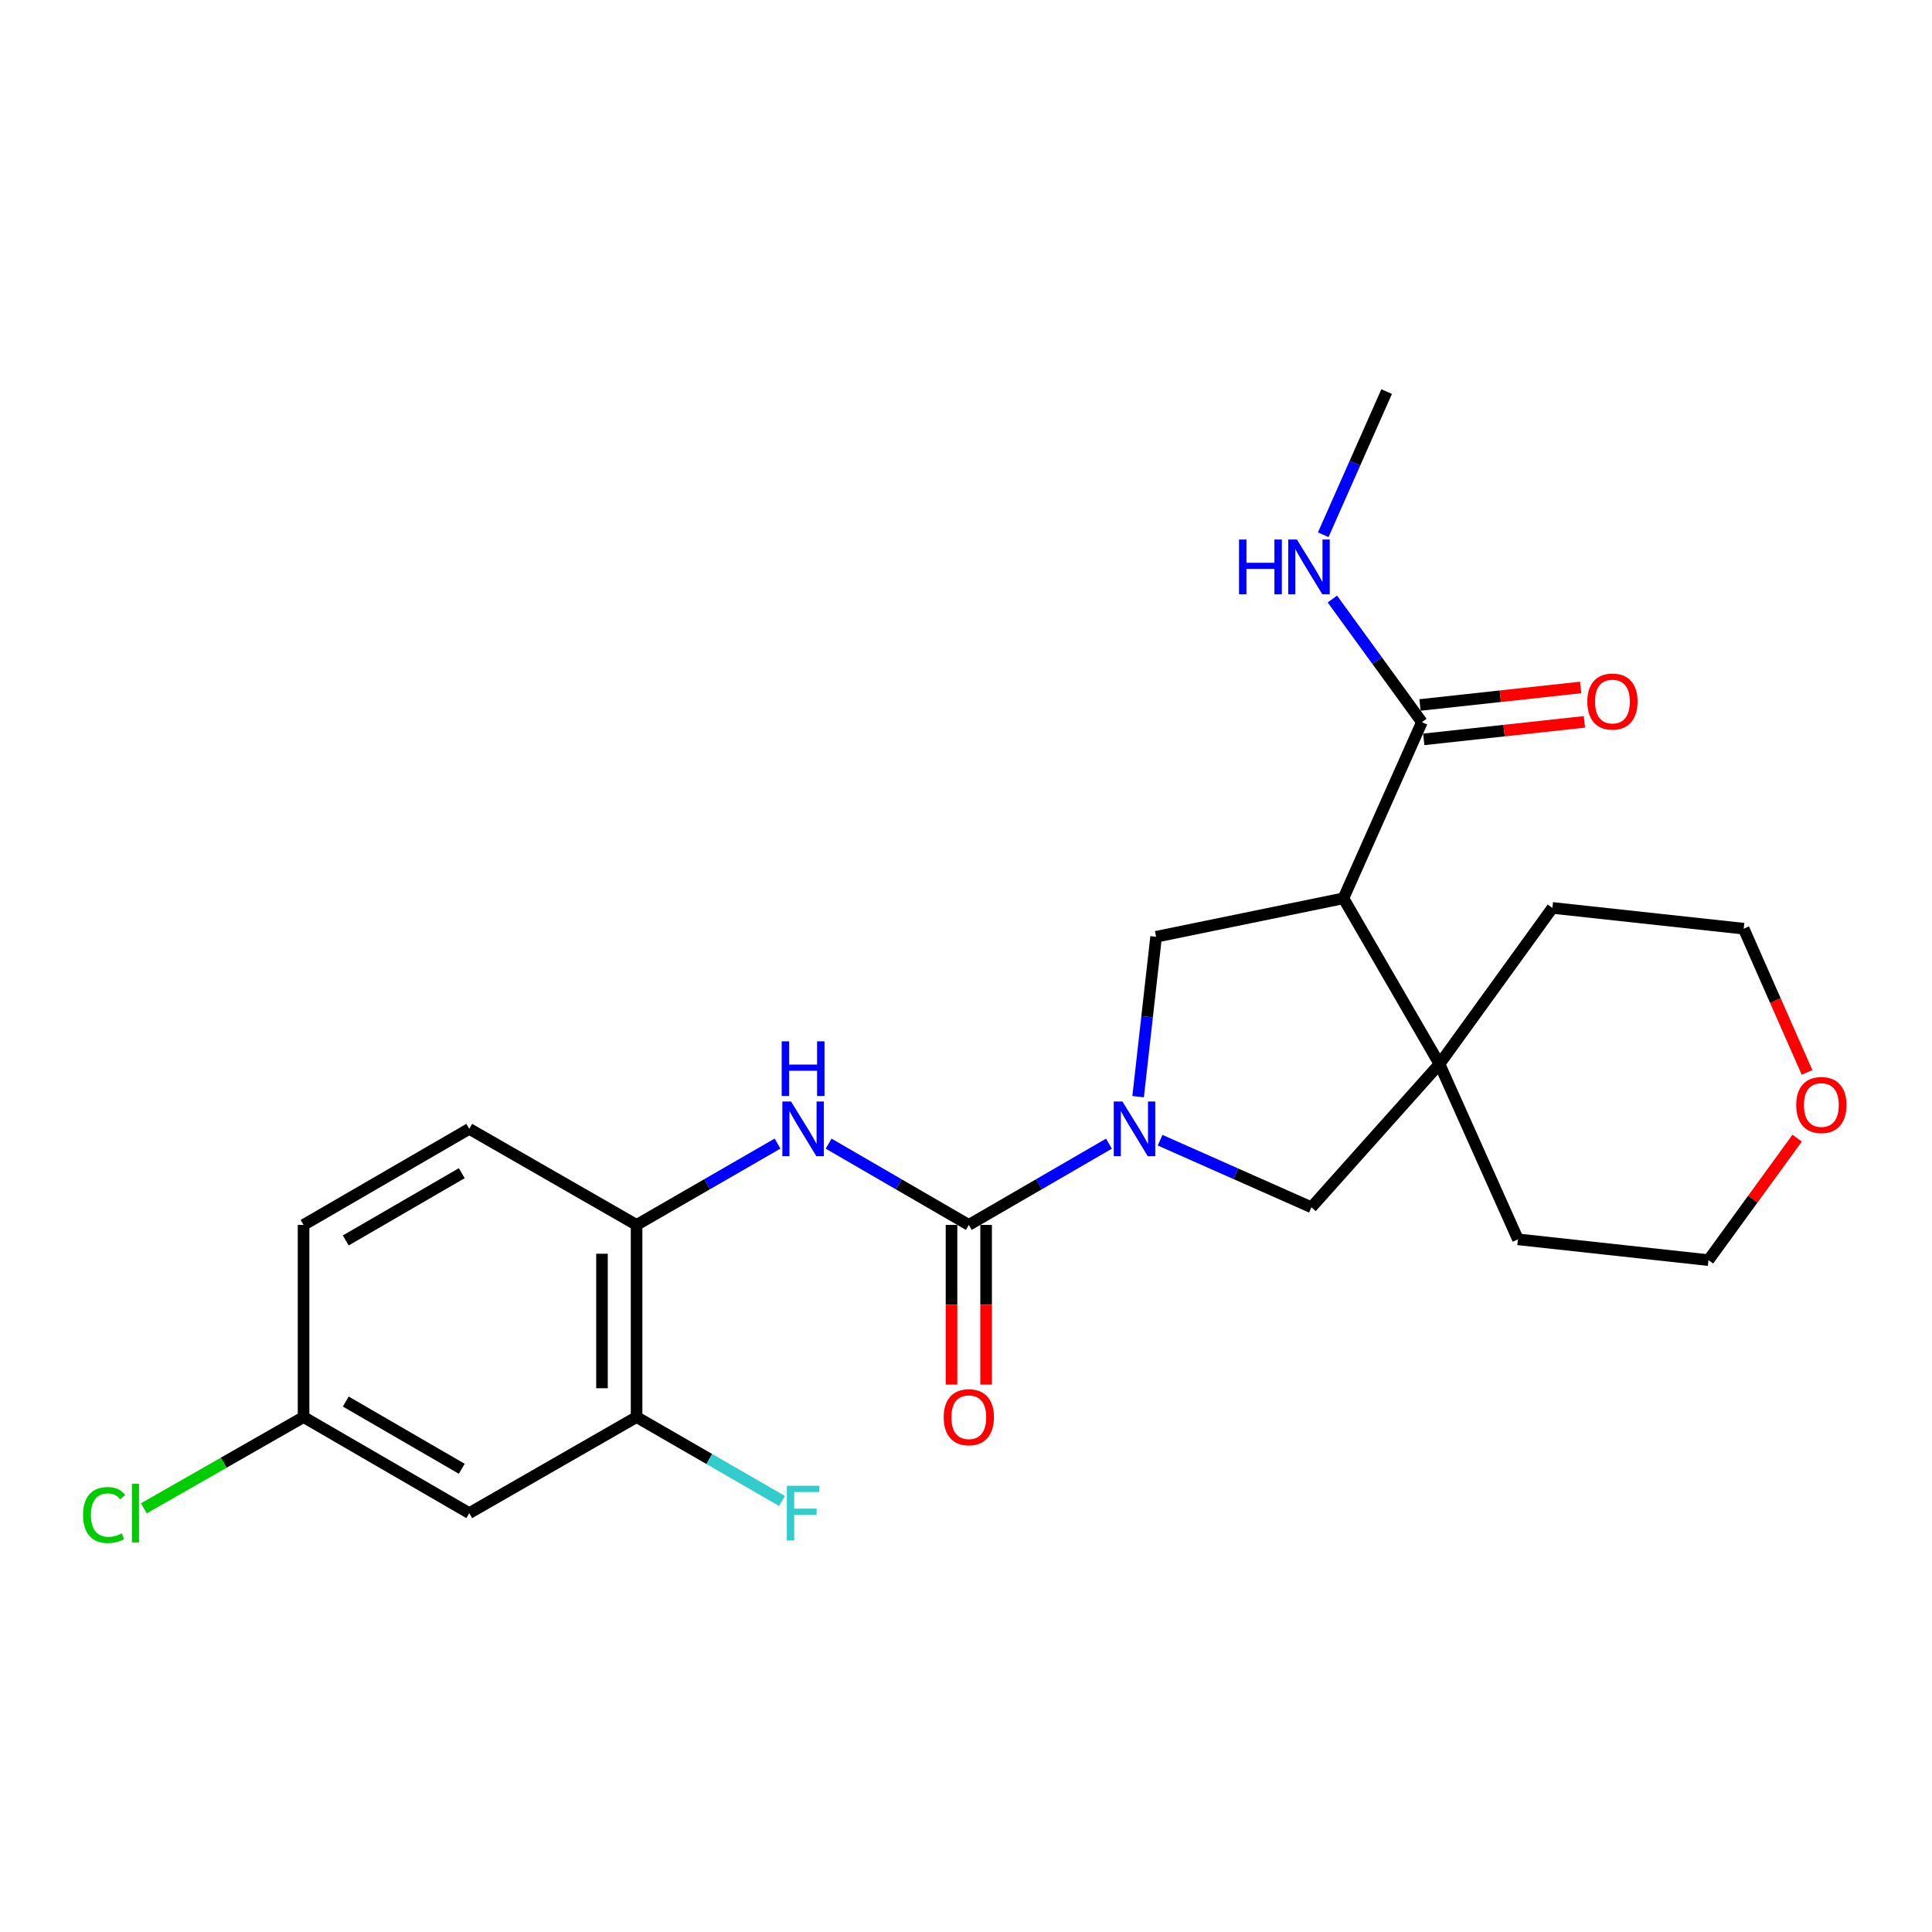 <?xml version='1.0' encoding='iso-8859-1'?>
<svg version='1.1' baseProfile='full'
              xmlns='http://www.w3.org/2000/svg'
                      xmlns:rdkit='http://www.rdkit.org/xml'
                      xmlns:xlink='http://www.w3.org/1999/xlink'
                  xml:space='preserve'
width='1000px' height='1000px' viewBox='0 0 1000 1000'>
<!-- END OF HEADER -->
<rect style='opacity:1.0;fill:#FFFFFF;stroke:none' width='1000' height='1000' x='0' y='0'> </rect>
<path class='bond-1' d='M 573.996,591.954 L 537.725,612.985' style='fill:none;fill-rule:evenodd;stroke:#0000FF;stroke-width:6px;stroke-linecap:butt;stroke-linejoin:miter;stroke-opacity:1' />
<path class='bond-1' d='M 537.725,612.985 L 501.453,634.016' style='fill:none;fill-rule:evenodd;stroke:#000000;stroke-width:6px;stroke-linecap:butt;stroke-linejoin:miter;stroke-opacity:1' />
<path class='bond-3' d='M 589.089,567.629 L 593.743,526.248' style='fill:none;fill-rule:evenodd;stroke:#0000FF;stroke-width:6px;stroke-linecap:butt;stroke-linejoin:miter;stroke-opacity:1' />
<path class='bond-3' d='M 593.743,526.248 L 598.398,484.868' style='fill:none;fill-rule:evenodd;stroke:#000000;stroke-width:6px;stroke-linecap:butt;stroke-linejoin:miter;stroke-opacity:1' />
<path class='bond-6' d='M 600.459,590.162 L 639.623,607.527' style='fill:none;fill-rule:evenodd;stroke:#0000FF;stroke-width:6px;stroke-linecap:butt;stroke-linejoin:miter;stroke-opacity:1' />
<path class='bond-6' d='M 639.623,607.527 L 678.787,624.892' style='fill:none;fill-rule:evenodd;stroke:#000000;stroke-width:6px;stroke-linecap:butt;stroke-linejoin:miter;stroke-opacity:1' />
<path class='bond-0' d='M 695.352,464.97 L 598.398,484.868' style='fill:none;fill-rule:evenodd;stroke:#000000;stroke-width:6px;stroke-linecap:butt;stroke-linejoin:miter;stroke-opacity:1' />
<path class='bond-5' d='M 695.352,464.97 L 735.965,373.796' style='fill:none;fill-rule:evenodd;stroke:#000000;stroke-width:6px;stroke-linecap:butt;stroke-linejoin:miter;stroke-opacity:1' />
<path class='bond-24' d='M 695.352,464.97 L 745.078,550.731' style='fill:none;fill-rule:evenodd;stroke:#000000;stroke-width:6px;stroke-linecap:butt;stroke-linejoin:miter;stroke-opacity:1' />
<path class='bond-4' d='M 501.453,634.016 L 465.177,612.985' style='fill:none;fill-rule:evenodd;stroke:#000000;stroke-width:6px;stroke-linecap:butt;stroke-linejoin:miter;stroke-opacity:1' />
<path class='bond-4' d='M 465.177,612.985 L 428.9,591.953' style='fill:none;fill-rule:evenodd;stroke:#0000FF;stroke-width:6px;stroke-linecap:butt;stroke-linejoin:miter;stroke-opacity:1' />
<path class='bond-10' d='M 492.499,634.016 L 492.499,675.339' style='fill:none;fill-rule:evenodd;stroke:#000000;stroke-width:6px;stroke-linecap:butt;stroke-linejoin:miter;stroke-opacity:1' />
<path class='bond-10' d='M 492.499,675.339 L 492.499,716.661' style='fill:none;fill-rule:evenodd;stroke:#FF0000;stroke-width:6px;stroke-linecap:butt;stroke-linejoin:miter;stroke-opacity:1' />
<path class='bond-10' d='M 510.407,634.016 L 510.407,675.339' style='fill:none;fill-rule:evenodd;stroke:#000000;stroke-width:6px;stroke-linecap:butt;stroke-linejoin:miter;stroke-opacity:1' />
<path class='bond-10' d='M 510.407,675.339 L 510.407,716.661' style='fill:none;fill-rule:evenodd;stroke:#FF0000;stroke-width:6px;stroke-linecap:butt;stroke-linejoin:miter;stroke-opacity:1' />
<path class='bond-2' d='M 745.078,550.731 L 678.787,624.892' style='fill:none;fill-rule:evenodd;stroke:#000000;stroke-width:6px;stroke-linecap:butt;stroke-linejoin:miter;stroke-opacity:1' />
<path class='bond-19' d='M 745.078,550.731 L 785.691,641.478' style='fill:none;fill-rule:evenodd;stroke:#000000;stroke-width:6px;stroke-linecap:butt;stroke-linejoin:miter;stroke-opacity:1' />
<path class='bond-20' d='M 745.078,550.731 L 803.519,469.934' style='fill:none;fill-rule:evenodd;stroke:#000000;stroke-width:6px;stroke-linecap:butt;stroke-linejoin:miter;stroke-opacity:1' />
<path class='bond-7' d='M 402.454,591.921 L 365.973,612.969' style='fill:none;fill-rule:evenodd;stroke:#0000FF;stroke-width:6px;stroke-linecap:butt;stroke-linejoin:miter;stroke-opacity:1' />
<path class='bond-7' d='M 365.973,612.969 L 329.492,634.016' style='fill:none;fill-rule:evenodd;stroke:#000000;stroke-width:6px;stroke-linecap:butt;stroke-linejoin:miter;stroke-opacity:1' />
<path class='bond-11' d='M 736.935,382.697 L 778.508,378.164' style='fill:none;fill-rule:evenodd;stroke:#000000;stroke-width:6px;stroke-linecap:butt;stroke-linejoin:miter;stroke-opacity:1' />
<path class='bond-11' d='M 778.508,378.164 L 820.081,373.63' style='fill:none;fill-rule:evenodd;stroke:#FF0000;stroke-width:6px;stroke-linecap:butt;stroke-linejoin:miter;stroke-opacity:1' />
<path class='bond-11' d='M 734.994,364.894 L 776.567,360.361' style='fill:none;fill-rule:evenodd;stroke:#000000;stroke-width:6px;stroke-linecap:butt;stroke-linejoin:miter;stroke-opacity:1' />
<path class='bond-11' d='M 776.567,360.361 L 818.14,355.827' style='fill:none;fill-rule:evenodd;stroke:#FF0000;stroke-width:6px;stroke-linecap:butt;stroke-linejoin:miter;stroke-opacity:1' />
<path class='bond-14' d='M 735.965,373.796 L 712.799,341.928' style='fill:none;fill-rule:evenodd;stroke:#000000;stroke-width:6px;stroke-linecap:butt;stroke-linejoin:miter;stroke-opacity:1' />
<path class='bond-14' d='M 712.799,341.928 L 689.633,310.061' style='fill:none;fill-rule:evenodd;stroke:#0000FF;stroke-width:6px;stroke-linecap:butt;stroke-linejoin:miter;stroke-opacity:1' />
<path class='bond-8' d='M 329.492,634.016 L 329.492,733.468' style='fill:none;fill-rule:evenodd;stroke:#000000;stroke-width:6px;stroke-linecap:butt;stroke-linejoin:miter;stroke-opacity:1' />
<path class='bond-8' d='M 311.583,648.934 L 311.583,718.55' style='fill:none;fill-rule:evenodd;stroke:#000000;stroke-width:6px;stroke-linecap:butt;stroke-linejoin:miter;stroke-opacity:1' />
<path class='bond-12' d='M 329.492,634.016 L 242.885,584.29' style='fill:none;fill-rule:evenodd;stroke:#000000;stroke-width:6px;stroke-linecap:butt;stroke-linejoin:miter;stroke-opacity:1' />
<path class='bond-9' d='M 329.492,733.468 L 242.885,783.193' style='fill:none;fill-rule:evenodd;stroke:#000000;stroke-width:6px;stroke-linecap:butt;stroke-linejoin:miter;stroke-opacity:1' />
<path class='bond-16' d='M 329.492,733.468 L 367.133,755.184' style='fill:none;fill-rule:evenodd;stroke:#000000;stroke-width:6px;stroke-linecap:butt;stroke-linejoin:miter;stroke-opacity:1' />
<path class='bond-16' d='M 367.133,755.184 L 404.774,776.9' style='fill:none;fill-rule:evenodd;stroke:#33CCCC;stroke-width:6px;stroke-linecap:butt;stroke-linejoin:miter;stroke-opacity:1' />
<path class='bond-26' d='M 242.885,783.193 L 157.123,733.468' style='fill:none;fill-rule:evenodd;stroke:#000000;stroke-width:6px;stroke-linecap:butt;stroke-linejoin:miter;stroke-opacity:1' />
<path class='bond-26' d='M 239.003,760.242 L 178.97,725.434' style='fill:none;fill-rule:evenodd;stroke:#000000;stroke-width:6px;stroke-linecap:butt;stroke-linejoin:miter;stroke-opacity:1' />
<path class='bond-17' d='M 242.885,584.29 L 157.123,634.016' style='fill:none;fill-rule:evenodd;stroke:#000000;stroke-width:6px;stroke-linecap:butt;stroke-linejoin:miter;stroke-opacity:1' />
<path class='bond-17' d='M 239.003,607.241 L 178.97,642.05' style='fill:none;fill-rule:evenodd;stroke:#000000;stroke-width:6px;stroke-linecap:butt;stroke-linejoin:miter;stroke-opacity:1' />
<path class='bond-13' d='M 935.317,555.062 L 918.925,517.876' style='fill:none;fill-rule:evenodd;stroke:#FF0000;stroke-width:6px;stroke-linecap:butt;stroke-linejoin:miter;stroke-opacity:1' />
<path class='bond-13' d='M 918.925,517.876 L 902.533,480.689' style='fill:none;fill-rule:evenodd;stroke:#000000;stroke-width:6px;stroke-linecap:butt;stroke-linejoin:miter;stroke-opacity:1' />
<path class='bond-25' d='M 930.193,589.117 L 907.25,620.68' style='fill:none;fill-rule:evenodd;stroke:#FF0000;stroke-width:6px;stroke-linecap:butt;stroke-linejoin:miter;stroke-opacity:1' />
<path class='bond-25' d='M 907.25,620.68 L 884.307,652.243' style='fill:none;fill-rule:evenodd;stroke:#000000;stroke-width:6px;stroke-linecap:butt;stroke-linejoin:miter;stroke-opacity:1' />
<path class='bond-23' d='M 684.905,276.775 L 701.316,239.728' style='fill:none;fill-rule:evenodd;stroke:#0000FF;stroke-width:6px;stroke-linecap:butt;stroke-linejoin:miter;stroke-opacity:1' />
<path class='bond-23' d='M 701.316,239.728 L 717.728,202.68' style='fill:none;fill-rule:evenodd;stroke:#000000;stroke-width:6px;stroke-linecap:butt;stroke-linejoin:miter;stroke-opacity:1' />
<path class='bond-15' d='M 157.123,733.468 L 157.123,634.016' style='fill:none;fill-rule:evenodd;stroke:#000000;stroke-width:6px;stroke-linecap:butt;stroke-linejoin:miter;stroke-opacity:1' />
<path class='bond-18' d='M 157.123,733.468 L 115.788,757.089' style='fill:none;fill-rule:evenodd;stroke:#000000;stroke-width:6px;stroke-linecap:butt;stroke-linejoin:miter;stroke-opacity:1' />
<path class='bond-18' d='M 115.788,757.089 L 74.453,780.71' style='fill:none;fill-rule:evenodd;stroke:#00CC00;stroke-width:6px;stroke-linecap:butt;stroke-linejoin:miter;stroke-opacity:1' />
<path class='bond-22' d='M 785.691,641.478 L 884.307,652.243' style='fill:none;fill-rule:evenodd;stroke:#000000;stroke-width:6px;stroke-linecap:butt;stroke-linejoin:miter;stroke-opacity:1' />
<path class='bond-21' d='M 803.519,469.934 L 902.533,480.689' style='fill:none;fill-rule:evenodd;stroke:#000000;stroke-width:6px;stroke-linecap:butt;stroke-linejoin:miter;stroke-opacity:1' />
<path  class='atom-0' d='M 580.955 570.13
L 590.235 585.13
Q 591.155 586.61, 592.635 589.29
Q 594.115 591.97, 594.195 592.13
L 594.195 570.13
L 597.955 570.13
L 597.955 598.45
L 594.075 598.45
L 584.115 582.05
Q 582.955 580.13, 581.715 577.93
Q 580.515 575.73, 580.155 575.05
L 580.155 598.45
L 576.475 598.45
L 576.475 570.13
L 580.955 570.13
' fill='#0000FF'/>
<path  class='atom-5' d='M 409.421 570.13
L 418.701 585.13
Q 419.621 586.61, 421.101 589.29
Q 422.581 591.97, 422.661 592.13
L 422.661 570.13
L 426.421 570.13
L 426.421 598.45
L 422.541 598.45
L 412.581 582.05
Q 411.421 580.13, 410.181 577.93
Q 408.981 575.73, 408.621 575.05
L 408.621 598.45
L 404.941 598.45
L 404.941 570.13
L 409.421 570.13
' fill='#0000FF'/>
<path  class='atom-5' d='M 404.601 538.978
L 408.441 538.978
L 408.441 551.018
L 422.921 551.018
L 422.921 538.978
L 426.761 538.978
L 426.761 567.298
L 422.921 567.298
L 422.921 554.218
L 408.441 554.218
L 408.441 567.298
L 404.601 567.298
L 404.601 538.978
' fill='#0000FF'/>
<path  class='atom-11' d='M 488.453 733.548
Q 488.453 726.748, 491.813 722.948
Q 495.173 719.148, 501.453 719.148
Q 507.733 719.148, 511.093 722.948
Q 514.453 726.748, 514.453 733.548
Q 514.453 740.428, 511.053 744.348
Q 507.653 748.228, 501.453 748.228
Q 495.213 748.228, 491.813 744.348
Q 488.453 740.468, 488.453 733.548
M 501.453 745.028
Q 505.773 745.028, 508.093 742.148
Q 510.453 739.228, 510.453 733.548
Q 510.453 727.988, 508.093 725.188
Q 505.773 722.348, 501.453 722.348
Q 497.133 722.348, 494.773 725.148
Q 492.453 727.948, 492.453 733.548
Q 492.453 739.268, 494.773 742.148
Q 497.133 745.028, 501.453 745.028
' fill='#FF0000'/>
<path  class='atom-12' d='M 821.591 363.121
Q 821.591 356.321, 824.951 352.521
Q 828.311 348.721, 834.591 348.721
Q 840.871 348.721, 844.231 352.521
Q 847.591 356.321, 847.591 363.121
Q 847.591 370.001, 844.191 373.921
Q 840.791 377.801, 834.591 377.801
Q 828.351 377.801, 824.951 373.921
Q 821.591 370.041, 821.591 363.121
M 834.591 374.601
Q 838.911 374.601, 841.231 371.721
Q 843.591 368.801, 843.591 363.121
Q 843.591 357.561, 841.231 354.761
Q 838.911 351.921, 834.591 351.921
Q 830.271 351.921, 827.911 354.721
Q 825.591 357.521, 825.591 363.121
Q 825.591 368.841, 827.911 371.721
Q 830.271 374.601, 834.591 374.601
' fill='#FF0000'/>
<path  class='atom-14' d='M 929.728 571.953
Q 929.728 565.153, 933.088 561.353
Q 936.448 557.553, 942.728 557.553
Q 949.008 557.553, 952.368 561.353
Q 955.728 565.153, 955.728 571.953
Q 955.728 578.833, 952.328 582.753
Q 948.928 586.633, 942.728 586.633
Q 936.488 586.633, 933.088 582.753
Q 929.728 578.873, 929.728 571.953
M 942.728 583.433
Q 947.048 583.433, 949.368 580.553
Q 951.728 577.633, 951.728 571.953
Q 951.728 566.393, 949.368 563.593
Q 947.048 560.753, 942.728 560.753
Q 938.408 560.753, 936.048 563.553
Q 933.728 566.353, 933.728 571.953
Q 933.728 577.673, 936.048 580.553
Q 938.408 583.433, 942.728 583.433
' fill='#FF0000'/>
<path  class='atom-15' d='M 641.313 279.256
L 645.153 279.256
L 645.153 291.296
L 659.633 291.296
L 659.633 279.256
L 663.473 279.256
L 663.473 307.576
L 659.633 307.576
L 659.633 294.496
L 645.153 294.496
L 645.153 307.576
L 641.313 307.576
L 641.313 279.256
' fill='#0000FF'/>
<path  class='atom-15' d='M 671.273 279.256
L 680.553 294.256
Q 681.473 295.736, 682.953 298.416
Q 684.433 301.096, 684.513 301.256
L 684.513 279.256
L 688.273 279.256
L 688.273 307.576
L 684.393 307.576
L 674.433 291.176
Q 673.273 289.256, 672.033 287.056
Q 670.833 284.856, 670.473 284.176
L 670.473 307.576
L 666.793 307.576
L 666.793 279.256
L 671.273 279.256
' fill='#0000FF'/>
<path  class='atom-17' d='M 407.261 769.033
L 424.101 769.033
L 424.101 772.273
L 411.061 772.273
L 411.061 780.873
L 422.661 780.873
L 422.661 784.153
L 411.061 784.153
L 411.061 797.353
L 407.261 797.353
L 407.261 769.033
' fill='#33CCCC'/>
<path  class='atom-19' d='M 42.988 784.173
Q 42.988 777.133, 46.268 773.453
Q 49.588 769.733, 55.868 769.733
Q 61.708 769.733, 64.828 773.853
L 62.188 776.013
Q 59.908 773.013, 55.868 773.013
Q 51.588 773.013, 49.308 775.893
Q 47.068 778.733, 47.068 784.173
Q 47.068 789.773, 49.388 792.653
Q 51.748 795.533, 56.308 795.533
Q 59.428 795.533, 63.068 793.653
L 64.188 796.653
Q 62.708 797.613, 60.468 798.173
Q 58.228 798.733, 55.748 798.733
Q 49.588 798.733, 46.268 794.973
Q 42.988 791.213, 42.988 784.173
' fill='#00CC00'/>
<path  class='atom-19' d='M 68.268 768.013
L 71.948 768.013
L 71.948 798.373
L 68.268 798.373
L 68.268 768.013
' fill='#00CC00'/>
</svg>
